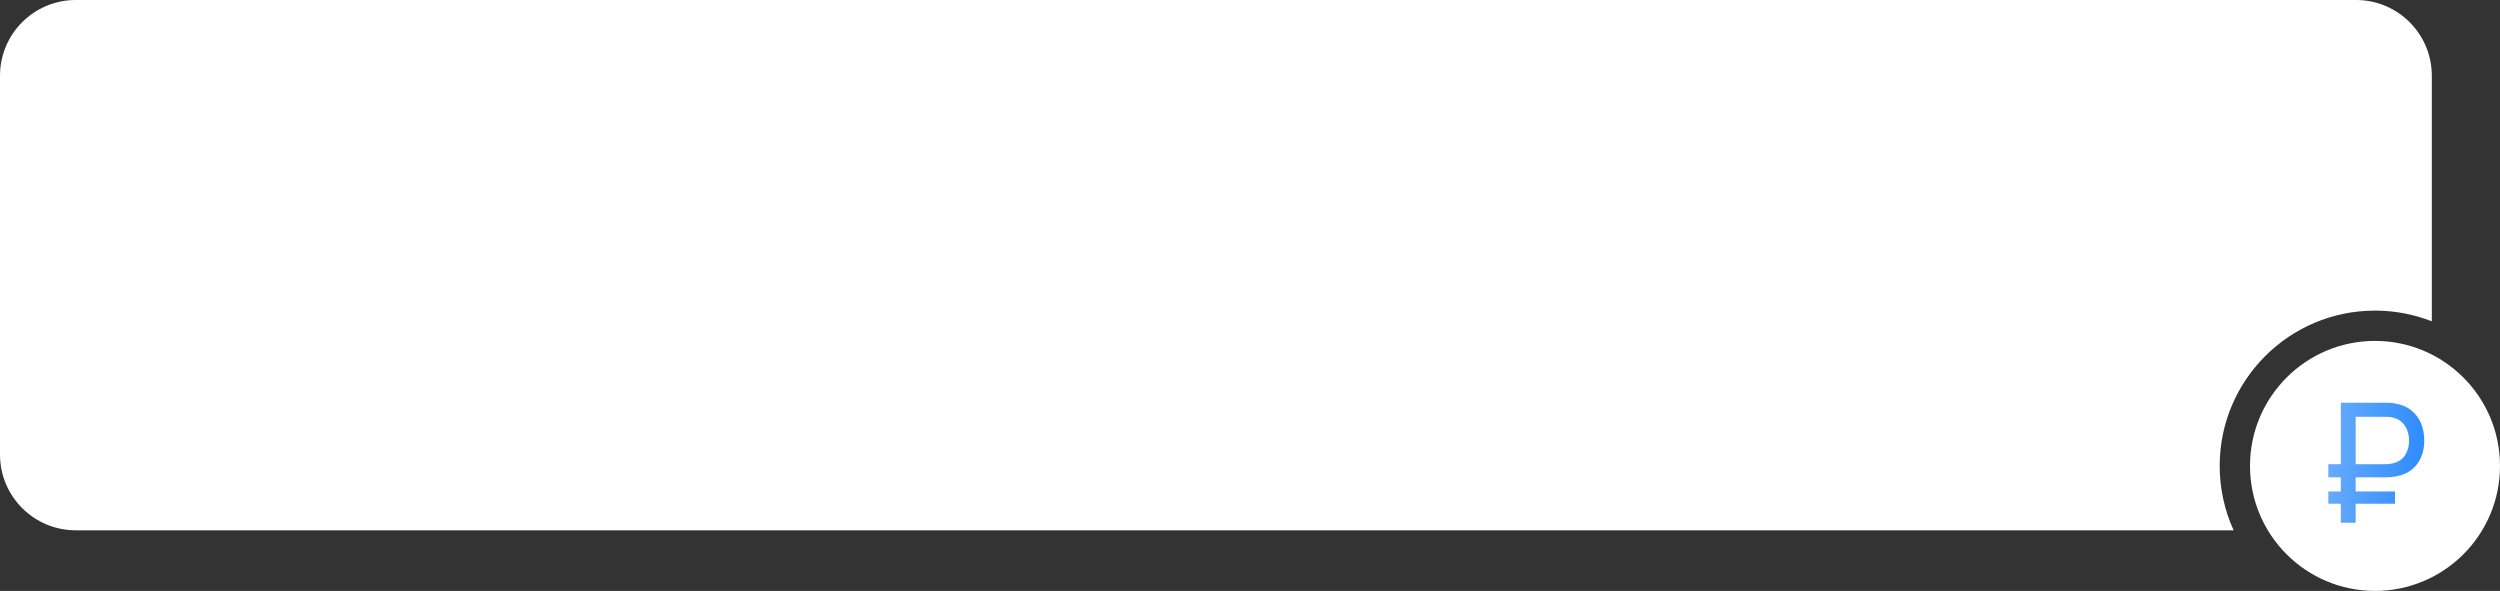 <?xml version="1.0" encoding="UTF-8"?> <svg xmlns="http://www.w3.org/2000/svg" width="330" height="78" viewBox="0 0 330 78" fill="none"><rect x="0" y="0" width="330" height="78" fill="#333333" stroke="none"/> <path fill-rule="evenodd" clip-rule="evenodd" d="M10 0C4.477 0 0 4.477 0 10V60C0 65.523 4.477 70 10 70H294.84C293.658 67.41 293 64.532 293 61.5C293 50.178 302.178 41 313.5 41C316.147 41 318.677 41.502 321 42.415V10C321 4.477 316.523 0 311 0H10Z" fill="white"></path> <circle cx="313.5" cy="61.5" r="16.5" fill="white"></circle> <path d="M307.34 63.005V61.278H314.853C314.978 61.278 315.124 61.271 315.293 61.256C315.469 61.241 315.652 61.212 315.843 61.168C316.576 60.992 317.119 60.629 317.471 60.079C317.823 59.529 317.999 58.898 317.999 58.187C317.999 57.732 317.926 57.292 317.779 56.867C317.632 56.442 317.398 56.071 317.075 55.756C316.76 55.441 316.349 55.228 315.843 55.118C315.667 55.067 315.484 55.037 315.293 55.03C315.11 55.023 314.963 55.019 314.853 55.019H310.398V53.16H314.919C315.029 53.16 315.187 53.164 315.392 53.171C315.605 53.178 315.836 53.204 316.085 53.248C316.943 53.38 317.662 53.673 318.241 54.128C318.828 54.583 319.268 55.155 319.561 55.844C319.854 56.533 320.001 57.3 320.001 58.143C320.001 59.397 319.671 60.457 319.011 61.322C318.351 62.18 317.376 62.712 316.085 62.917C315.836 62.954 315.605 62.979 315.392 62.994C315.187 63.001 315.029 63.005 314.919 63.005H307.34ZM307.34 66.492V64.875H316.14V66.492H307.34ZM308.99 69V53.16H310.948V69H308.99Z" fill="url(#paint0_linear_151_589)"></path> <defs> <linearGradient id="paint0_linear_151_589" x1="305.8" y1="45" x2="322.348" y2="45.85" gradientUnits="userSpaceOnUse"> <stop stop-color="#71B1FB"></stop> <stop offset="1" stop-color="#2688FE"></stop> </linearGradient> </defs> </svg> 